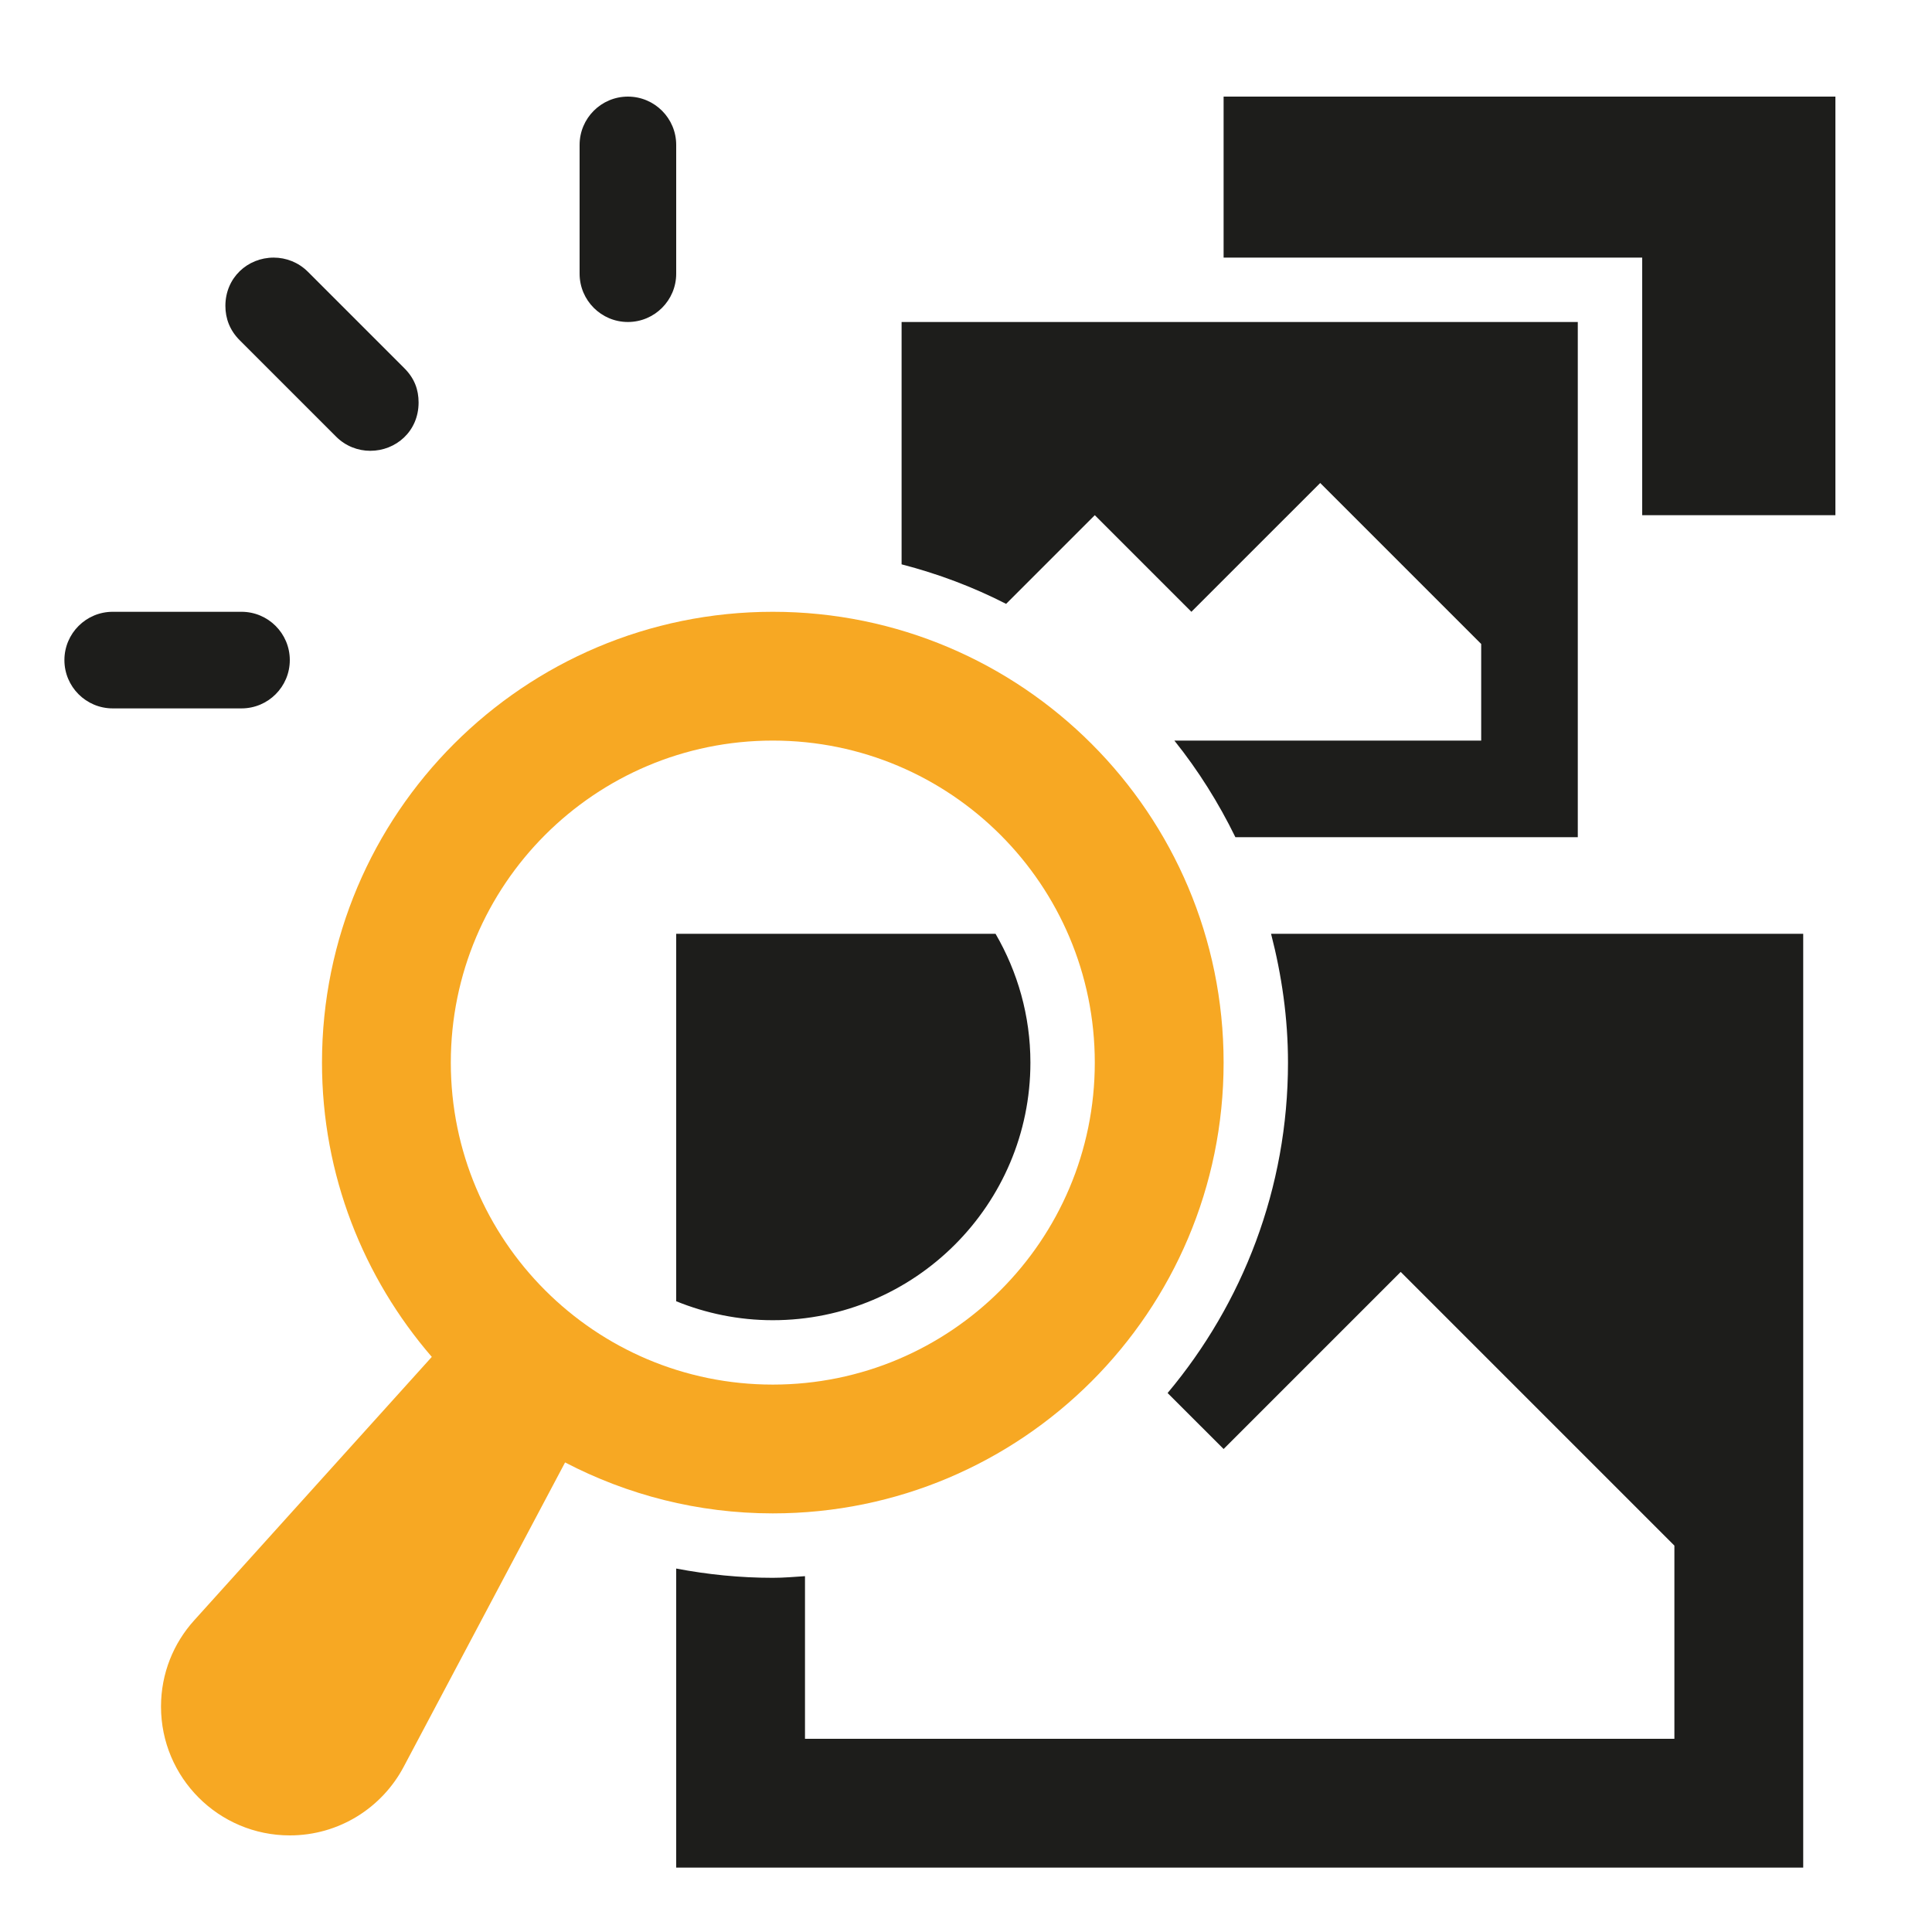 <?xml version="1.0" encoding="UTF-8"?>
<svg xmlns="http://www.w3.org/2000/svg" width="80" height="80" viewBox="0 0 80 80" fill="none">
  <path d="M26 13.333C24.896 13.333 24 12.437 24 11.333V6C24 4.896 24.896 4 26 4C27.104 4 28 4.896 28 6V11.333C28 12.437 27.104 13.333 26 13.333Z" fill="#1D1D1B"></path>
  <path d="M15.333 18.667C14.821 18.667 14.309 18.472 13.919 18.082L9.919 14.082C9.519 13.68 9.333 13.192 9.333 12.667C9.333 11.498 10.251 10.667 11.333 10.667C11.844 10.667 12.357 10.862 12.748 11.252L16.748 15.252C17.16 15.666 17.333 16.131 17.333 16.667C17.333 17.866 16.388 18.667 15.333 18.667Z" fill="#1D1D1B"></path>
  <path d="M12 27.333C12 26.229 11.104 25.333 10 25.333H4.667C3.563 25.333 2.667 26.229 2.667 27.333C2.667 28.437 3.563 29.333 4.667 29.333H10C11.104 29.333 12 28.437 12 27.333Z" fill="#1D1D1B"></path>
  <path d="M32 25.333C21.691 25.333 13.333 33.69 13.333 44C13.333 48.661 15.055 52.914 17.88 56.186L8.039 67.097C7.185 68.041 6.667 69.293 6.667 70.666C6.667 73.612 9.055 76 12 76C14.044 76 15.82 74.85 16.715 73.161L23.399 60.556C25.973 61.897 28.896 62.666 32 62.666C42.309 62.666 50.667 54.309 50.667 44C50.667 33.69 42.309 25.333 32 25.333ZM32 57.333C24.636 57.333 18.667 51.362 18.667 44C18.667 36.636 24.636 30.666 32 30.666C39.364 30.666 45.333 36.636 45.333 44C45.333 51.362 39.364 57.333 32 57.333Z" fill="#F7A823"></path>
  <path d="M28 53.882C29.237 54.384 30.585 54.667 32 54.667C37.881 54.667 42.667 49.882 42.667 44C42.667 42.056 42.136 40.239 41.224 38.667H28V53.882Z" fill="#1D1D1B"></path>
  <path d="M52.632 38.667C53.073 40.375 53.333 42.156 53.333 44C53.333 49.204 51.456 53.974 48.348 57.682L50.667 60L58 52.667L69.333 64V72H33.333V65.266C32.891 65.294 32.451 65.334 32 65.334C30.641 65.334 29.308 65.199 28 64.95V77.334H74.667V38.667H52.632Z" fill="#1D1D1B"></path>
  <path d="M37.333 13.333V23.368C38.848 23.76 40.297 24.306 41.661 25.005L45.333 21.333L49.333 25.333L54.667 20L61.333 26.666V30.666H48.628C49.613 31.894 50.456 33.238 51.155 34.666H65.333V13.333H37.333Z" fill="#1D1D1B"></path>
  <path d="M50.667 4V10.667H68V21.333H76V4H50.667Z" fill="#1D1D1B"></path>
</svg>
